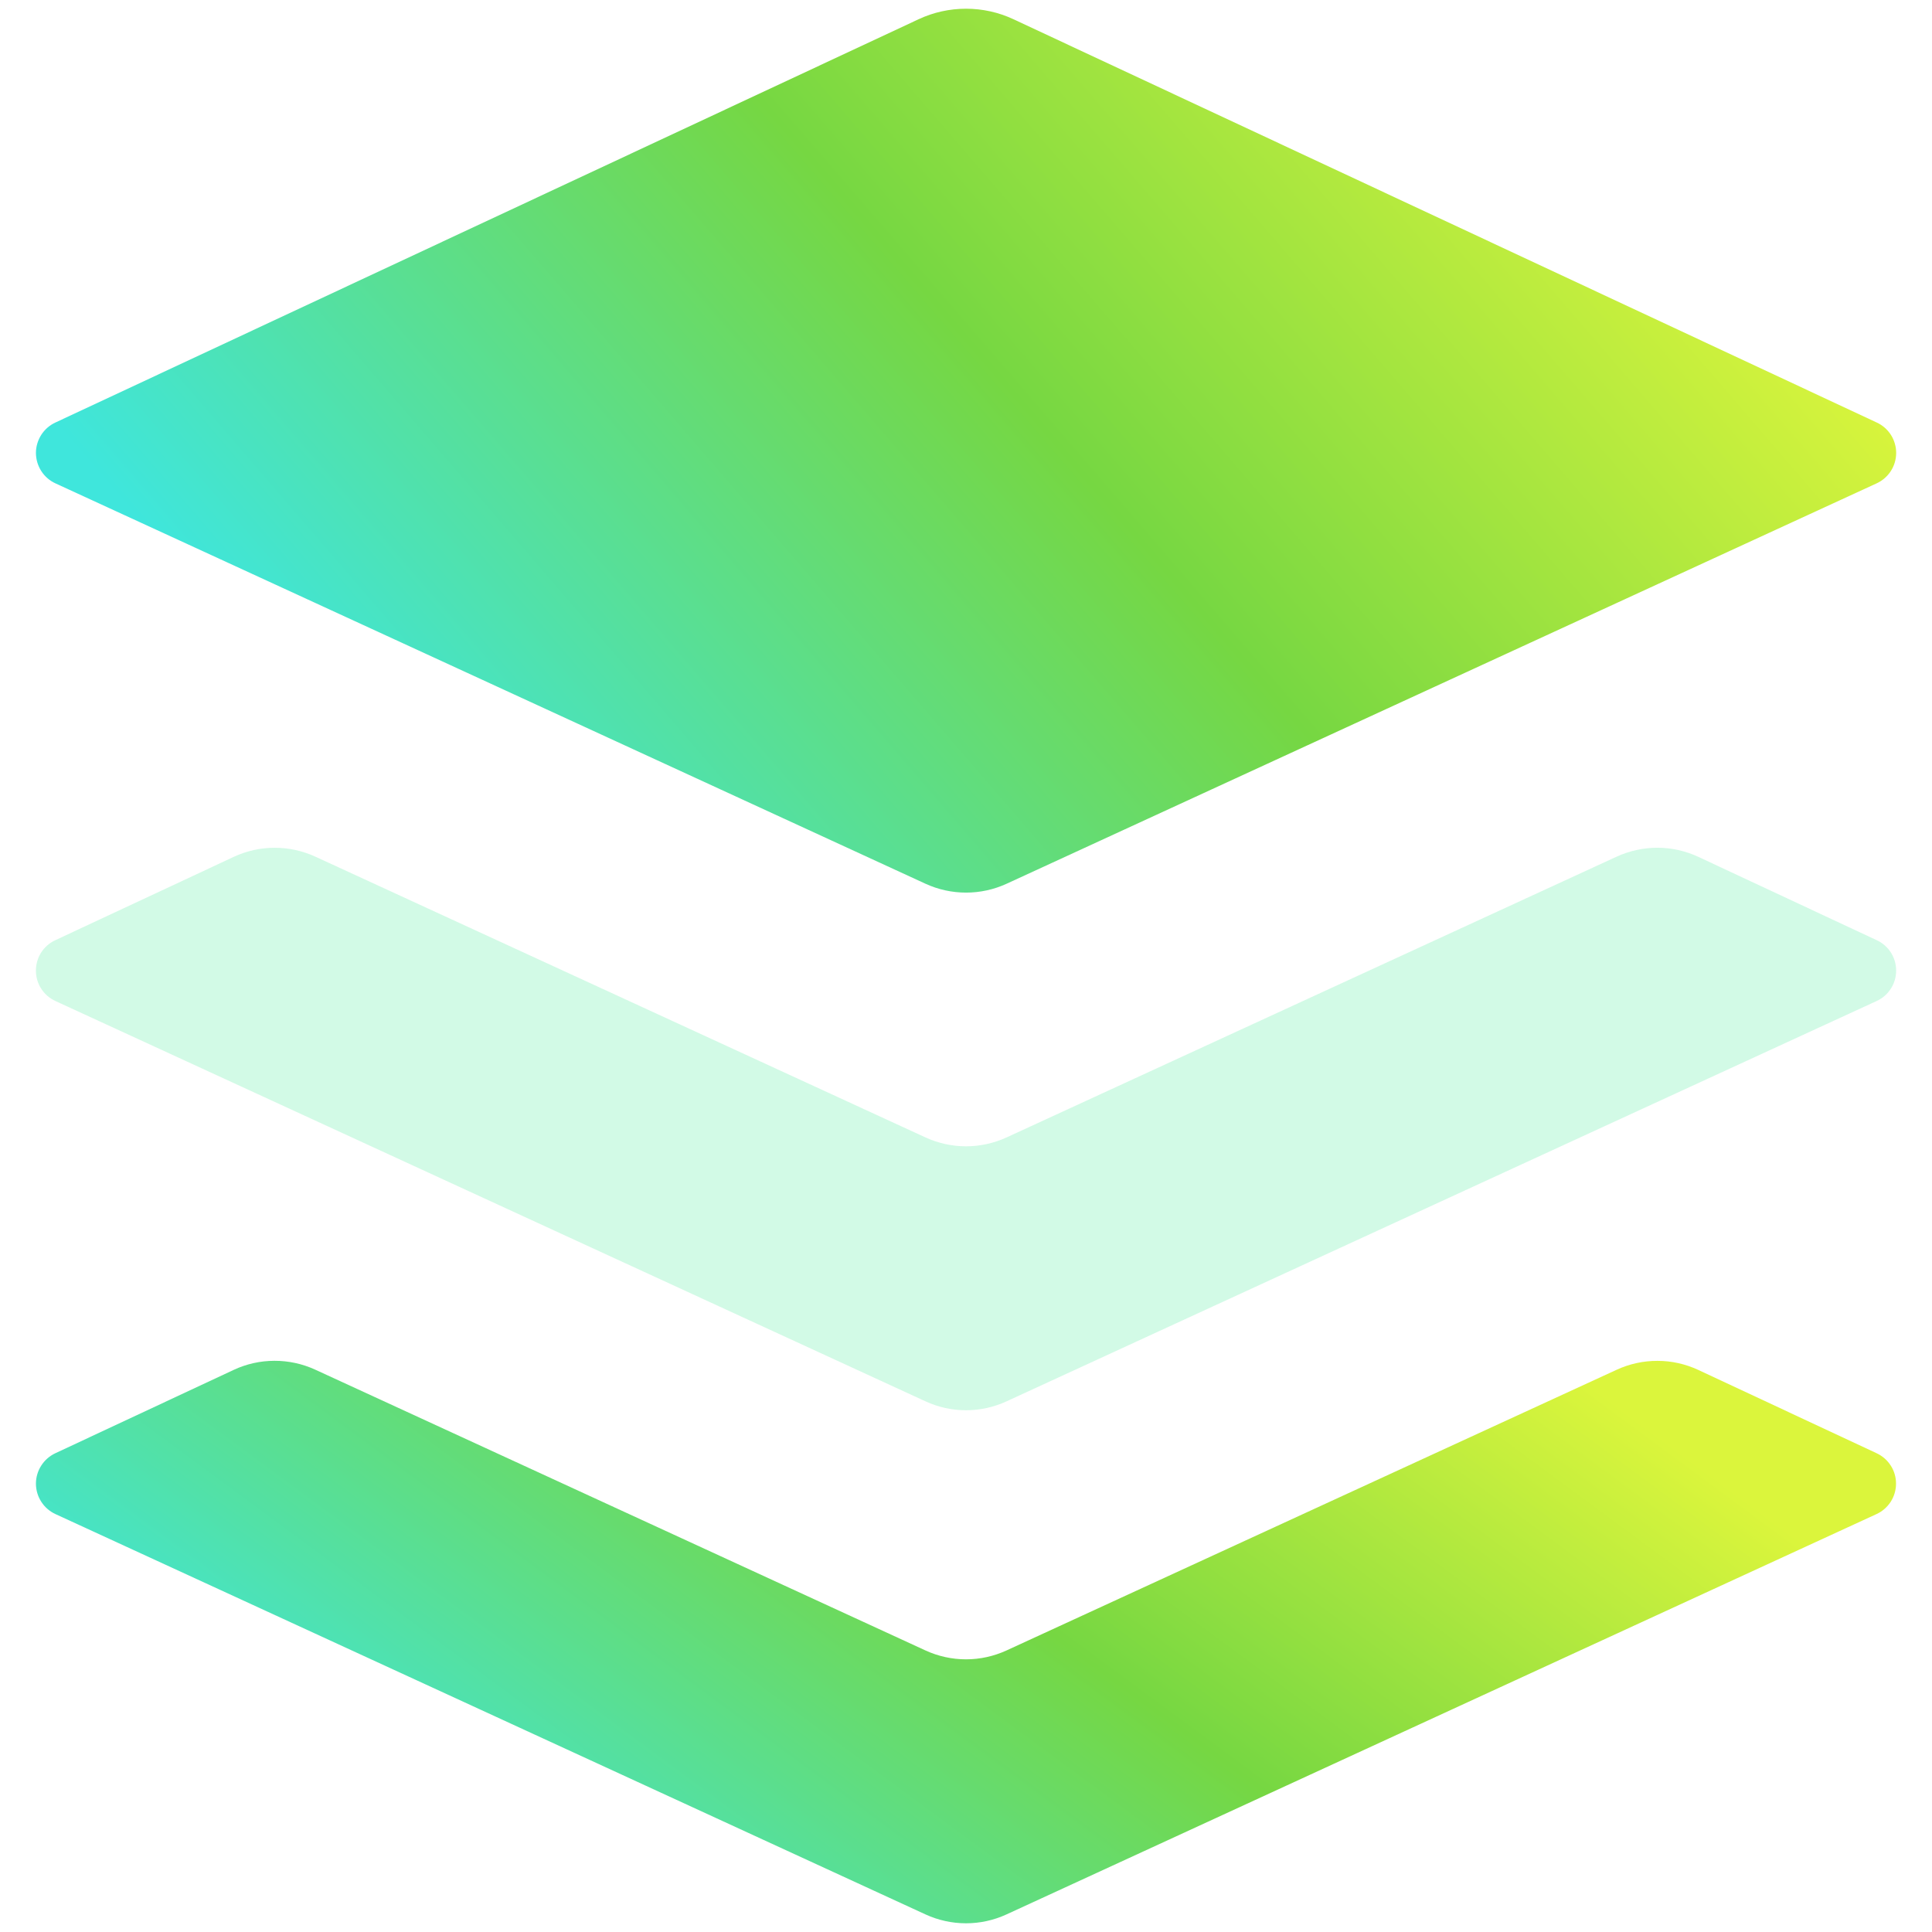 <svg width="37" height="37" viewBox="0 0 37 37" fill="none" xmlns="http://www.w3.org/2000/svg">
<path d="M17.593 0.368L1.063 8.091C0.951 8.142 0.856 8.225 0.79 8.328C0.724 8.432 0.688 8.552 0.688 8.675C0.689 8.798 0.724 8.918 0.791 9.022C0.857 9.125 0.952 9.207 1.064 9.258L17.725 16.925C18.217 17.151 18.785 17.151 19.277 16.925L35.937 9.258C36.049 9.207 36.144 9.125 36.211 9.022C36.278 8.919 36.313 8.799 36.314 8.676C36.314 8.553 36.279 8.432 36.213 8.328C36.147 8.225 36.052 8.142 35.94 8.091L19.408 0.368C19.124 0.235 18.814 0.167 18.501 0.167C18.187 0.167 17.877 0.235 17.593 0.368Z" fill="url(#paint0_linear_229_344)"/>
<path opacity="0.3" d="M35.94 18.005L32.526 16.41C32.281 16.296 32.014 16.236 31.745 16.235C31.475 16.235 31.208 16.293 30.963 16.405L19.277 21.783C19.033 21.895 18.768 21.953 18.5 21.953C18.233 21.953 17.968 21.895 17.724 21.783L6.037 16.405C5.792 16.293 5.525 16.235 5.256 16.236C4.986 16.236 4.72 16.296 4.476 16.41L1.061 18.005C0.949 18.056 0.855 18.139 0.788 18.242C0.722 18.346 0.687 18.467 0.688 18.59C0.688 18.713 0.723 18.833 0.79 18.936C0.857 19.04 0.952 19.121 1.064 19.172L17.724 26.837C17.968 26.95 18.233 27.008 18.5 27.008C18.768 27.008 19.033 26.95 19.277 26.837L35.937 19.172C36.049 19.121 36.144 19.04 36.211 18.936C36.278 18.833 36.313 18.713 36.313 18.59C36.314 18.467 36.279 18.346 36.213 18.242C36.146 18.139 36.052 18.056 35.94 18.005Z" fill="#6AEDAB"/>
<path d="M35.939 27.831L32.525 26.236C32.28 26.122 32.014 26.062 31.744 26.062C31.474 26.061 31.207 26.119 30.962 26.232L19.276 31.608C19.032 31.72 18.768 31.778 18.5 31.778C18.232 31.778 17.967 31.72 17.724 31.608L6.036 26.23C5.791 26.118 5.525 26.06 5.255 26.061C4.985 26.061 4.719 26.121 4.475 26.235L1.06 27.831C0.949 27.883 0.855 27.965 0.789 28.069C0.723 28.172 0.688 28.293 0.688 28.415C0.689 28.538 0.724 28.658 0.791 28.761C0.857 28.864 0.952 28.946 1.063 28.997L17.724 36.663C18.216 36.89 18.784 36.89 19.276 36.663L35.936 28.997C36.048 28.946 36.142 28.864 36.209 28.761C36.275 28.658 36.311 28.538 36.311 28.415C36.312 28.293 36.277 28.172 36.211 28.069C36.145 27.965 36.051 27.883 35.939 27.831Z" fill="url(#paint1_linear_229_344)"/>
<defs>
<linearGradient id="paint0_linear_229_344" x1="0.688" y1="7.69" x2="21.123" y2="-9.929" gradientUnits="userSpaceOnUse">
<stop stop-color="#3FE6DC"/>
<stop offset="0.529" stop-color="#76D742"/>
<stop offset="1" stop-color="#DBF53C"/>
</linearGradient>
<linearGradient id="paint1_linear_229_344" x1="0.688" y1="30.848" x2="13.252" y2="13.828" gradientUnits="userSpaceOnUse">
<stop stop-color="#3FE6DC"/>
<stop offset="0.529" stop-color="#76D742"/>
<stop offset="1" stop-color="#DBF53C"/>
</linearGradient>
</defs>
</svg>
